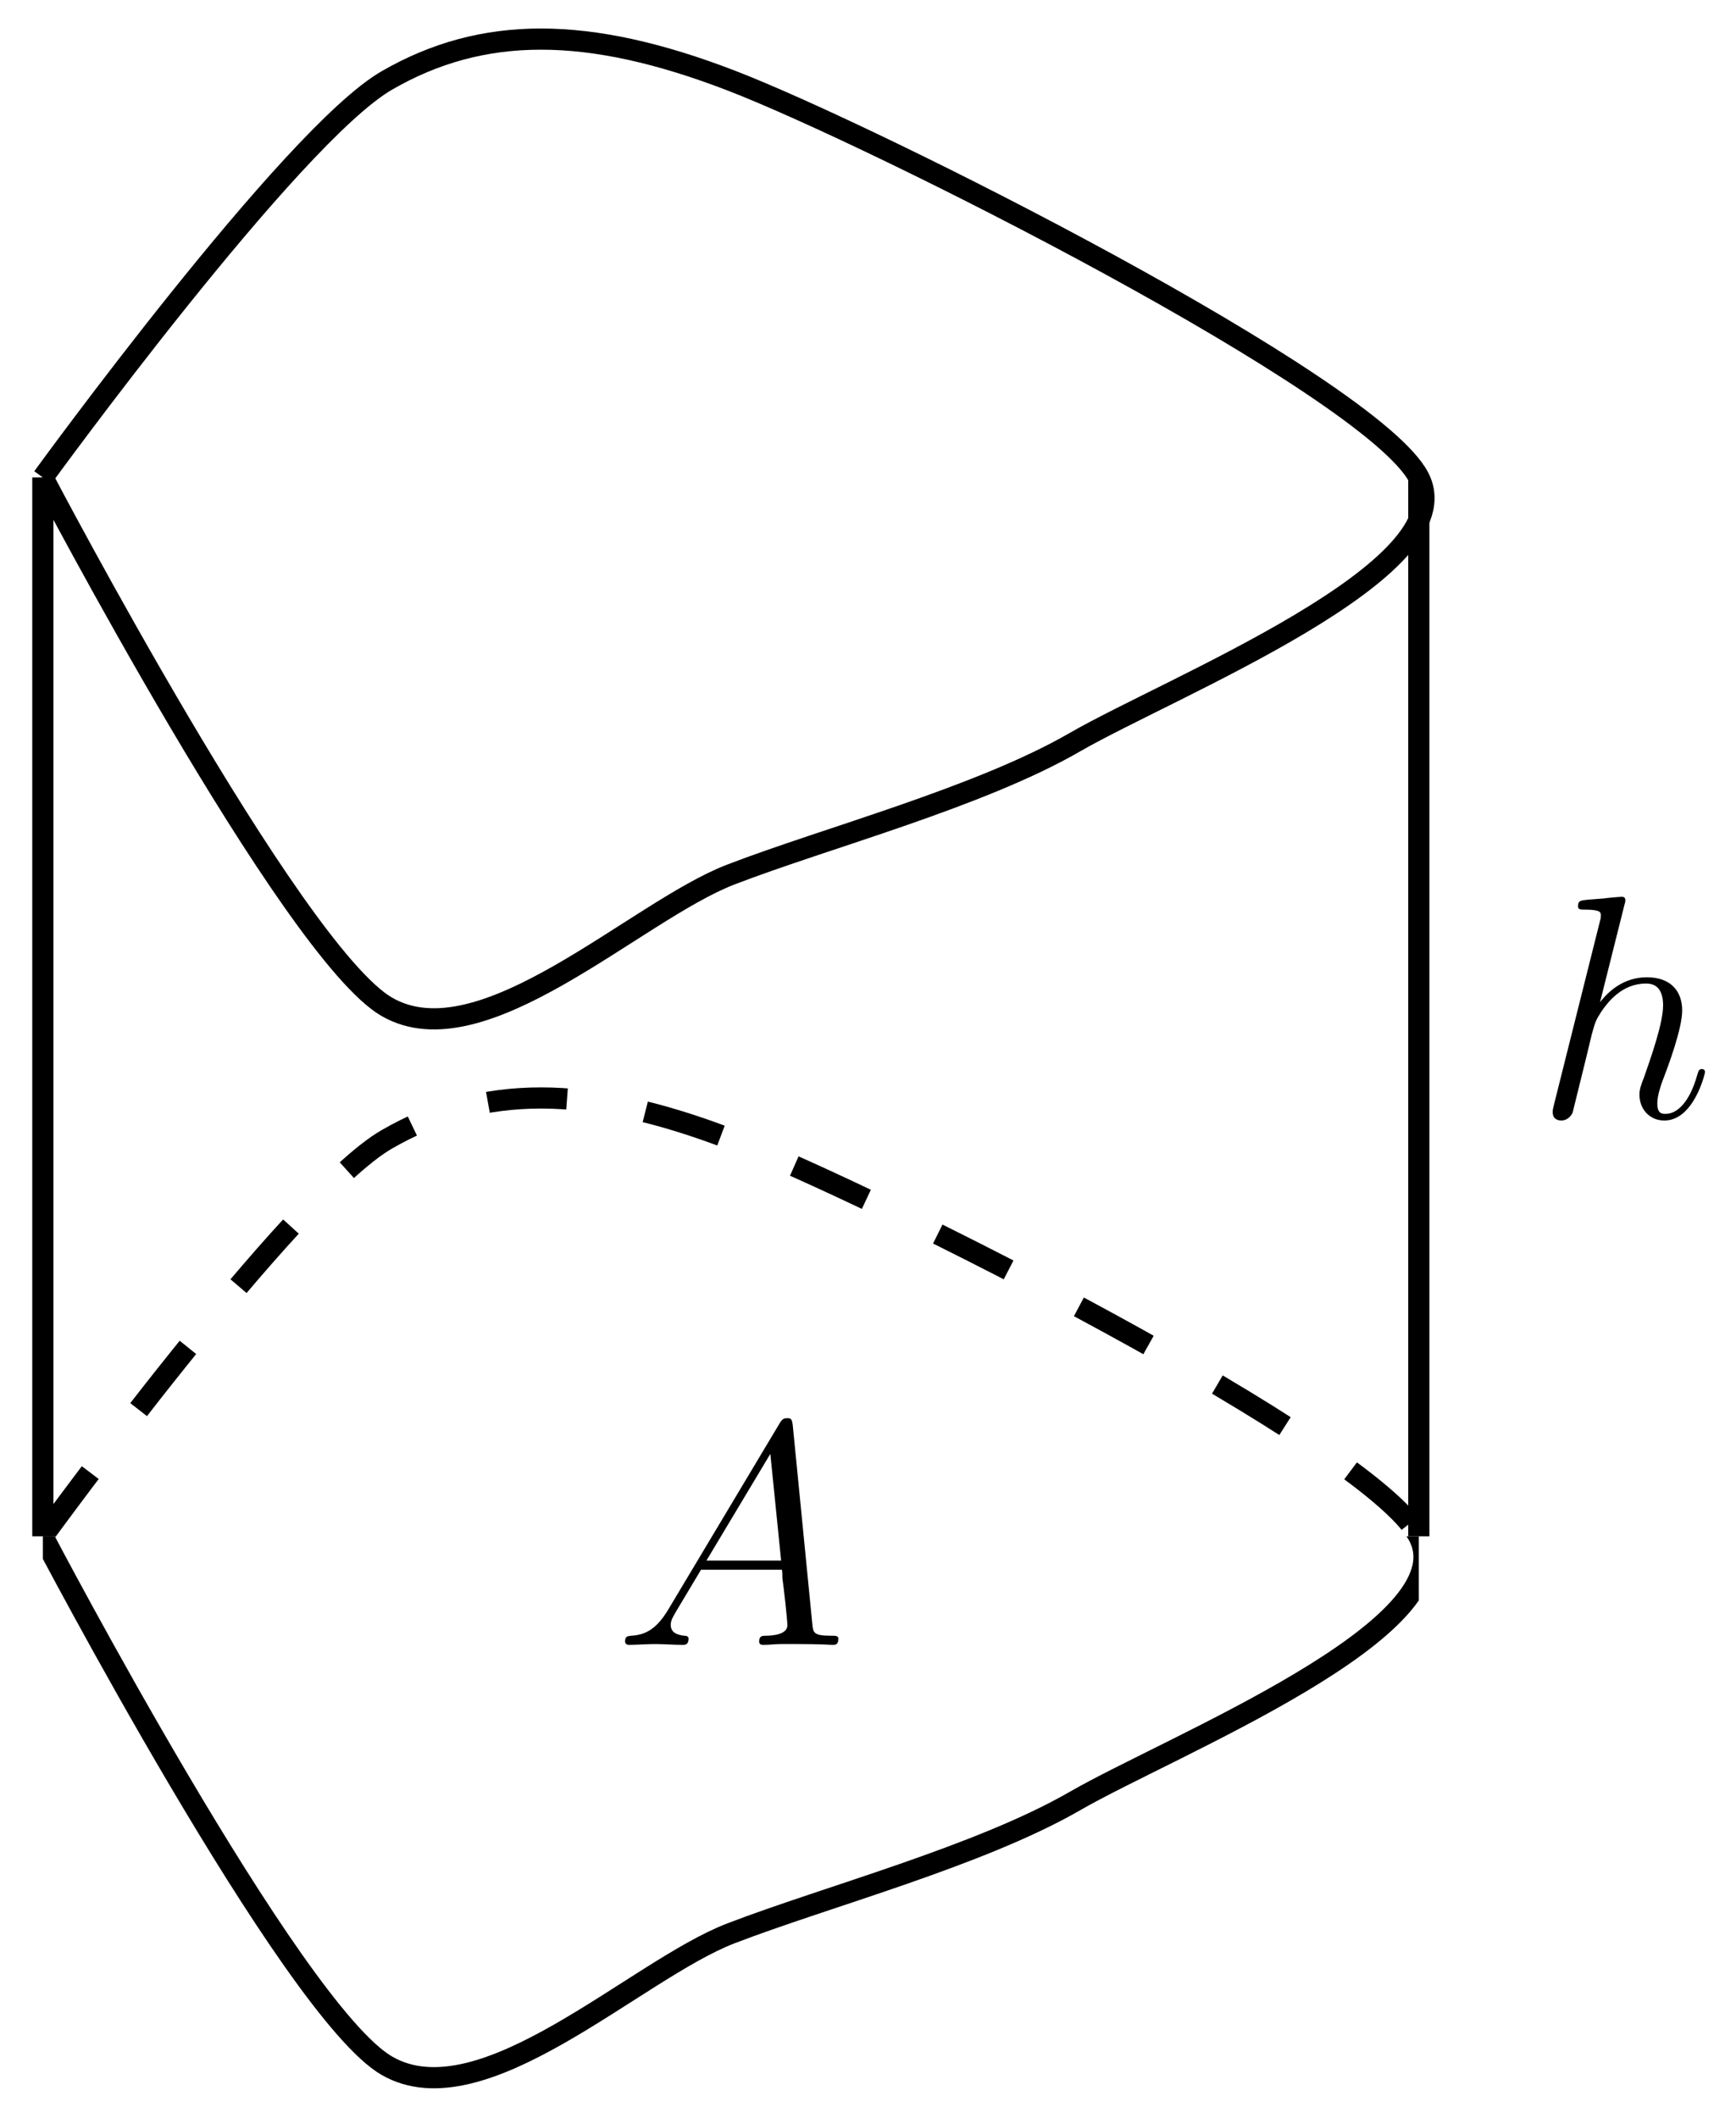 <?xml version="1.0" encoding="UTF-8"?>
<svg xmlns="http://www.w3.org/2000/svg" xmlns:xlink="http://www.w3.org/1999/xlink" width="65.36pt" height="79.713pt" viewBox="0 0 65.36 79.713" version="1.1">
<defs>
<g>
<symbol overflow="visible" id="glyph0-0">
<path style="stroke:none;" d=""/>
</symbol>
<symbol overflow="visible" id="glyph0-1">
<path style="stroke:none;" d="M 3.359 -8 C 3.375 -8.047 3.391 -8.109 3.391 -8.172 C 3.391 -8.297 3.281 -8.297 3.25 -8.297 C 3.234 -8.297 2.656 -8.25 2.594 -8.234 C 2.391 -8.219 2.219 -8.203 2 -8.188 C 1.703 -8.156 1.609 -8.156 1.609 -7.938 C 1.609 -7.812 1.703 -7.812 1.875 -7.812 C 2.469 -7.812 2.469 -7.703 2.469 -7.594 C 2.469 -7.516 2.453 -7.422 2.438 -7.391 L 0.703 -0.469 C 0.656 -0.281 0.656 -0.266 0.656 -0.188 C 0.656 0.078 0.859 0.125 0.984 0.125 C 1.188 0.125 1.344 -0.031 1.406 -0.172 L 1.938 -2.328 C 2 -2.594 2.062 -2.844 2.125 -3.109 C 2.266 -3.609 2.266 -3.625 2.484 -3.969 C 2.719 -4.312 3.25 -5.031 4.172 -5.031 C 4.656 -5.031 4.812 -4.672 4.812 -4.203 C 4.812 -3.531 4.344 -2.219 4.094 -1.5 C 3.984 -1.219 3.922 -1.062 3.922 -0.844 C 3.922 -0.312 4.297 0.125 4.859 0.125 C 5.969 0.125 6.391 -1.641 6.391 -1.703 C 6.391 -1.766 6.344 -1.812 6.281 -1.812 C 6.172 -1.812 6.156 -1.781 6.094 -1.578 C 5.828 -0.625 5.375 -0.125 4.906 -0.125 C 4.781 -0.125 4.594 -0.125 4.594 -0.516 C 4.594 -0.828 4.734 -1.203 4.781 -1.344 C 5 -1.906 5.531 -3.328 5.531 -4.016 C 5.531 -4.734 5.109 -5.266 4.203 -5.266 C 3.531 -5.266 2.922 -4.953 2.438 -4.328 Z M 3.359 -8 "/>
</symbol>
<symbol overflow="visible" id="glyph0-2">
<path style="stroke:none;" d="M 2.031 -1.328 C 1.609 -0.625 1.203 -0.375 0.641 -0.344 C 0.5 -0.328 0.406 -0.328 0.406 -0.125 C 0.406 -0.047 0.469 0 0.547 0 C 0.766 0 1.297 -0.031 1.516 -0.031 C 1.859 -0.031 2.25 0 2.578 0 C 2.656 0 2.797 0 2.797 -0.234 C 2.797 -0.328 2.703 -0.344 2.625 -0.344 C 2.359 -0.375 2.125 -0.469 2.125 -0.75 C 2.125 -0.922 2.203 -1.047 2.359 -1.312 L 3.266 -2.828 L 6.312 -2.828 C 6.328 -2.719 6.328 -2.625 6.328 -2.516 C 6.375 -2.203 6.516 -0.953 6.516 -0.734 C 6.516 -0.375 5.906 -0.344 5.719 -0.344 C 5.578 -0.344 5.453 -0.344 5.453 -0.125 C 5.453 0 5.562 0 5.625 0 C 5.828 0 6.078 -0.031 6.281 -0.031 L 6.953 -0.031 C 7.688 -0.031 8.219 0 8.219 0 C 8.312 0 8.438 0 8.438 -0.234 C 8.438 -0.344 8.328 -0.344 8.156 -0.344 C 7.5 -0.344 7.484 -0.453 7.453 -0.812 L 6.719 -8.266 C 6.688 -8.516 6.641 -8.531 6.516 -8.531 C 6.391 -8.531 6.328 -8.516 6.219 -8.328 Z M 3.469 -3.172 L 5.875 -7.188 L 6.281 -3.172 Z M 3.469 -3.172 "/>
</symbol>
</g>
<clipPath id="clip1">
  <path d="M 1.613 57.82 L 53.418 57.82 L 53.418 79.715 L 1.613 79.715 Z M 1.613 57.82 "/>
</clipPath>
<clipPath id="clip2">
  <path d="M 1.613 32.914 L 53.418 32.914 L 53.418 57.82 L 1.613 57.82 Z M 1.613 32.914 "/>
</clipPath>
</defs>
<g id="surface1">
<g clip-path="url(#clip1)" clip-rule="nonzero">
<path style="fill:none;stroke-width:0.797;stroke-linecap:butt;stroke-linejoin:miter;stroke:rgb(0%,0%,0%);stroke-opacity:1;stroke-miterlimit:10;" d="M 0 0.001 C 0 0.001 9.356 12.872 12.953 14.942 C 16.547 17.016 20.512 17.016 25.903 14.942 C 31.293 12.872 50.008 3.454 51.805 0.001 C 53.602 -3.456 42.45 -7.89 38.856 -9.964 C 35.262 -12.034 29.496 -13.562 25.903 -14.944 C 22.309 -16.327 16.547 -21.999 12.953 -19.925 C 9.356 -17.851 0 0.001 0 0.001 " transform="matrix(1,0,0,-1,1.613,57.821)"/>
</g>
<g clip-path="url(#clip2)" clip-rule="nonzero">
<path style="fill:none;stroke-width:0.797;stroke-linecap:butt;stroke-linejoin:miter;stroke:rgb(0%,0%,0%);stroke-opacity:1;stroke-dasharray:2.989,2.989;stroke-miterlimit:10;" d="M 0 0.001 C 0 0.001 9.356 12.872 12.953 14.942 C 16.547 17.016 20.512 17.016 25.903 14.942 C 31.293 12.872 50.008 3.454 51.805 0.001 C 53.602 -3.456 42.45 -7.89 38.856 -9.964 C 35.262 -12.034 29.496 -13.562 25.903 -14.944 C 22.309 -16.327 16.547 -21.999 12.953 -19.925 C 9.356 -17.851 0 0.001 0 0.001 " transform="matrix(1,0,0,-1,1.613,57.821)"/>
</g>
<path style="fill:none;stroke-width:0.797;stroke-linecap:butt;stroke-linejoin:miter;stroke:rgb(0%,0%,0%);stroke-opacity:1;stroke-miterlimit:10;" d="M 0 39.852 C 0 39.852 9.356 52.724 12.953 54.794 C 16.547 56.868 20.512 56.868 25.903 54.794 C 31.293 52.724 50.008 43.306 51.805 39.852 C 53.602 36.395 42.45 31.962 38.856 29.888 C 35.262 27.813 29.496 26.29 25.903 24.907 C 22.309 23.524 16.547 17.852 12.953 19.927 C 9.356 22.001 0 39.852 0 39.852 " transform="matrix(1,0,0,-1,1.613,57.821)"/>
<path style="fill:none;stroke-width:0.797;stroke-linecap:butt;stroke-linejoin:miter;stroke:rgb(0%,0%,0%);stroke-opacity:1;stroke-miterlimit:10;" d="M 0 0.001 L 0 39.852 M 51.805 0.001 L 51.805 39.852 " transform="matrix(1,0,0,-1,1.613,57.821)"/>
<g style="fill:rgb(0%,0%,0%);fill-opacity:1;">
  <use xlink:href="#glyph0-1" x="57.803" y="42.047"/>
</g>
<g style="fill:rgb(0%,0%,0%);fill-opacity:1;">
  <use xlink:href="#glyph0-2" x="23.128" y="61.906"/>
</g>
</g>
</svg>
